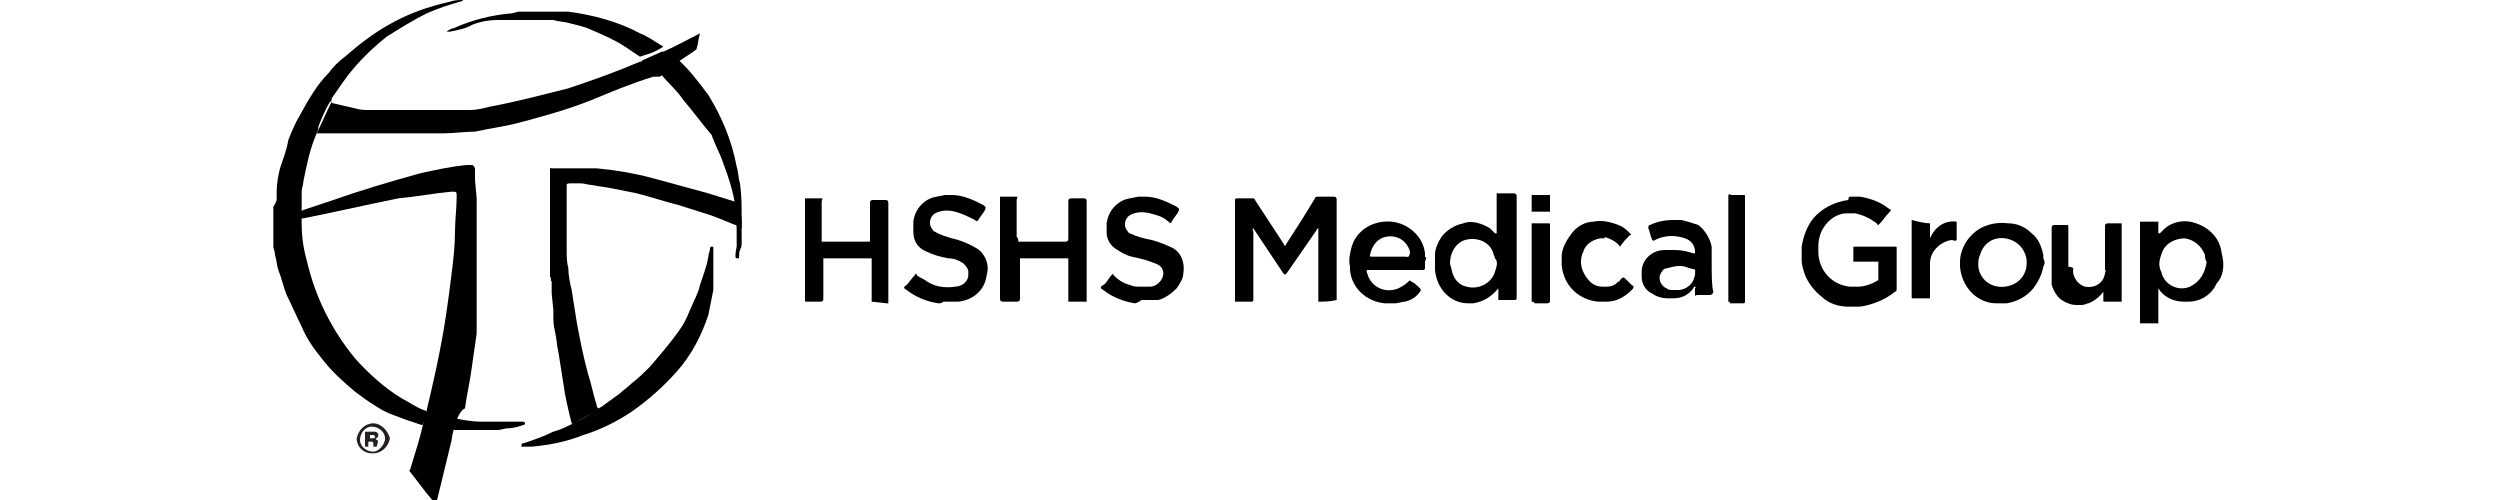 <?xml version="1.0" encoding="utf-8"?>
<!-- Generator: Adobe Illustrator 25.2.0, SVG Export Plug-In . SVG Version: 6.00 Build 0)  -->
<svg version="1.1" id="Layer_1" xmlns="http://www.w3.org/2000/svg" xmlns:xlink="http://www.w3.org/1999/xlink" x="0px" y="0px"
	 width="150px" height="30px" viewBox="0 0 150 30" style="enable-background:new 0 0 150 30;" xml:space="preserve">
<style type="text/css">
	.st0{fill:#231F20;}
	.st1{fill:#252122;}
</style>
<path d="M16.6,11.9v-0.2c0-0.1,0-0.1,0-0.2c0-0.5,0.1-1,0.2-1.4C17,9.5,17.2,9,17.3,8.4c0.2-0.5,0.4-1,0.7-1.5
	c0.5-0.9,1-1.8,1.7-2.5c0.3-0.4,0.6-0.7,1-1c0.8-0.7,1.7-1.4,2.6-1.9c1.2-0.7,2.4-1.1,3.7-1.4C27.3,0,27.5,0,27.8,0
	c-0.1,0.1-0.2,0.1-0.2,0.1c-0.7,0.2-1.3,0.4-2,0.7c-0.8,0.4-1.6,0.9-2.4,1.4c-1,0.8-1.9,1.7-2.6,2.7c-0.2,0.3-0.5,0.7-0.7,1
	c0,0.1,0,0.2-0.1,0.2c-0.3,0.5-0.5,1-0.7,1.5C19.1,7.9,19,7.9,19,8c-0.4,0.9-0.6,1.9-0.8,2.9c0,0.2-0.1,0.4-0.1,0.6
	c0,0.1,0,0.1,0,0.2v0.2v0.3v0.2c0,0.2,0,0.5,0,0.7c0,0.1,0,0.2,0,0.3c0,0.8,0.1,1.5,0.3,2.2c0.5,2.2,1.5,4.2,2.9,5.9
	c0.8,0.9,1.8,1.8,2.8,2.4c0.4,0.2,0.8,0.5,1.3,0.7c0.1,0,0.2,0.1,0.2,0.1c0,0.3-0.1,0.5-0.2,0.7c0,0,0,0.1-0.1,0.1
	c-0.3-0.1-0.6-0.2-0.9-0.3c-0.3-0.1-0.5-0.2-0.8-0.3c-0.3-0.1-0.7-0.3-1-0.5c-0.5-0.3-0.9-0.6-1.3-0.9c-0.7-0.6-1.4-1.2-2-2
	c-0.5-0.6-0.9-1.2-1.2-1.9c-0.3-0.6-0.6-1.3-0.9-1.9c-0.2-0.5-0.3-1-0.5-1.5c-0.1-0.3-0.1-0.6-0.2-0.9c0-0.2-0.1-0.4-0.1-0.5
	c0-0.1,0-0.1,0-0.2v-0.1c0-0.1,0-0.1,0-0.2v-0.2c0-0.1,0-0.2,0-0.3v-1.4C16.6,12.1,16.6,12,16.6,11.9z"/>
<path d="M25.4,25.4c0.1-0.3,0.8-3.3,1-4.4c0.3-1.5,0.5-3,0.7-4.6c0.1-0.8,0.2-1.7,0.2-2.5c0-0.7,0.1-1.4,0.1-2.1
	c0-0.3,0-0.3-0.3-0.3c-1.1,0.1-2.1,0.3-3.2,0.4c-1.5,0.3-5.1,1.1-5.7,1.2l-0.2,0c0-0.2,0-0.4,0-0.4s0.2-0.1,0.2-0.1l1.8-0.6
	c1.7-0.6,3.4-1.1,5.2-1.6c0.9-0.2,1.8-0.4,2.8-0.5h0.2h0c0.2,0,0.2,0,0.3,0.2v0.2v0.3v0.2l0.1,1.1v1.7v0.7v0.5v0.4
	c0,0.1,0,0.2,0,0.3v0.3c0,0.1,0,0.2,0,0.3v0.3V17v0.2v0.2v0.2v0.2V18c0,0.1,0,0.1,0,0.2v0.2v0.2v0.2v0.2v0.2v0.2v0.1
	c0,0.1,0,0.1,0,0.2v0.1v0.2c-0.1,0.7-0.2,1.4-0.3,2.1c-0.1,0.8-0.3,1.6-0.4,2.4c-0.5,0.2-0.8,1.7-0.8,1.9c-0.3,1.2-0.6,2.5-0.9,3.7
	c0,0,0,0.1-0.1,0.1l-0.5-0.6l-1-1.3c0,0-0.1-0.1,0-0.1C24.9,27.2,25.2,26.3,25.4,25.4z"/>
<path d="M33,16.6v-0.1c0-0.1,0-0.1,0-0.2v-0.2c0-0.1,0-0.1,0-0.2v-0.2c0-0.1,0-0.2,0-0.3v-0.2c0-0.1,0-0.2,0-0.3v-0.3
	c0-0.1,0-0.2,0-0.3v-0.4c0-0.1,0-0.3,0-0.4v-0.6c0-0.4,0-0.8,0-1.3c0-0.3,0-0.6,0-0.9c0-0.2,0-0.3,0-0.5s0-0.1,0.1-0.1h0.5H34h0.3
	c0.1,0,0.2,0,0.3,0h0.2H35h0.2c0.1,0,0.1,0,0.2,0h0.2h0.2c1.1,0.1,2.3,0.3,3.4,0.6c1.1,0.3,2.2,0.6,3.3,0.9l1.6,0.5c0,0,0.1,0,0.1,0
	l0.1,0c0,0.2,0,0.3,0.1,0.4c0,0.3,0.1,0.5,0.1,0.8c0,0.1,0,0.3,0,0.4c0,0-0.1-0.1-0.1-0.1c-0.6-0.2-1.2-0.5-1.8-0.7
	c-0.6-0.2-1.3-0.4-1.9-0.6c-0.8-0.2-1.7-0.5-2.5-0.7c-0.5-0.1-1-0.2-1.5-0.3c-0.5-0.1-0.7-0.1-1.2-0.2c-0.2,0-0.4-0.1-0.7-0.1
	c-0.1,0-0.1,0-0.2,0h-0.2C34.1,11,34,11,34,11.1v0.4v0.3v0.3v0.3v0.3V13v0.2v0.2v0.2v0.2V14v0.2v0.2v0.2v0.2v0.2
	c0,0.4,0,0.7,0.1,1.1c0,0.4,0.1,0.9,0.2,1.3c0.1,0.6,0.2,1.3,0.3,1.9c0.2,1.1,0.4,2.1,0.7,3.2c0.2,0.6,0.3,1.2,0.5,1.8
	c0,0.1,0,0.1,0.1,0.2s-0.1,0.1-0.1,0.1c-0.4,0.3-0.9,0.5-1.3,0.8c-0.1,0-0.1,0.1-0.2,0c-0.2-0.8-0.4-1.6-0.5-2.4
	c-0.1-0.6-0.2-1.3-0.3-1.9c-0.1-0.4-0.1-0.8-0.2-1.2s-0.1-0.7-0.1-1.1c0-0.1,0-0.1,0-0.2l-0.1-1c0-0.1,0-0.1,0-0.2v-0.1
	c0-0.1,0-0.1,0-0.2v-0.2C33,16.8,33.1,16.7,33,16.6z"/>
<path d="M19,8c0.3-0.6,0.6-1.3,0.9-1.9c0,0,0,0.1,0.1,0.1c0.4,0.1,0.9,0.2,1.3,0.3c0.3,0.1,0.6,0.1,0.9,0.1h0.2h0.2h0.2h0.2
	c0.1,0,0.2,0,0.2,0h0.3c0.1,0,0.2,0,0.4,0h1.7h0.4h0.3h0.2h0.2h0.2H27h0.2h0.2h0.2h0.1h0.2h0.1h0.2c0.4,0,0.8-0.1,1.2-0.2
	c1.6-0.3,3.1-0.7,4.7-1.1c1.5-0.5,2.9-1,4.3-1.6h0.1c0-0.1,0.1-0.1,0.1-0.1c0.4-0.2,0.7-0.3,1.1-0.5c0,0,0.1,0,0.1,0
	c0.7-0.3,1.4-0.7,2.2-1.1c-0.1,0.3-0.1,0.6-0.2,0.9c0,0.1-0.1,0.1-0.2,0.2c-0.3,0.2-0.6,0.4-0.9,0.6v0.1c-0.2,0.2-0.5,0.3-0.7,0.5
	l-0.4,0.3c-0.1,0-0.2,0-0.4,0C37.9,5,36.7,5.5,35.5,6c-1.5,0.6-3,1-4.5,1.4c-0.8,0.2-1.6,0.3-2.5,0.5C27.9,7.9,27.2,8,26.6,8
	c-0.1,0-0.1,0-0.2,0h-0.1c-0.1,0-0.1,0-0.2,0h-0.2c-0.1,0-0.2,0-0.2,0h-0.3c-0.1,0-0.2,0-0.3,0h-0.4c-0.2,0-0.4,0-0.5,0h-1.8
	c-0.2,0-0.3,0-0.5,0h-0.4c-0.1,0-0.2,0-0.3,0h-0.3c-0.1,0-0.2,0-0.2,0h-0.2c-0.1,0-0.1,0-0.2,0H20c-0.1,0-0.1,0-0.2,0h-0.2
	c-0.1,0-0.1,0-0.2,0L19,8z"/>
<path d="M79.1,18.1v-4.4c-0.1,0-0.1,0.1-0.1,0.1l-1.8,2.6c-0.1,0.1-0.1,0.1-0.2,0l-1.8-2.7c-0.1,0,0,0.1,0,0.2v4v0.1
	c0,0,0,0.1-0.1,0.1c-0.3,0-0.7,0-1,0c0-2,0-4,0-6c0-0.2,0-0.2,0.2-0.2h0.8c0.1,0,0.2,0,0.2,0.1l1.7,2.6c0.1,0.2,0.1,0.2,0.2,0
	l0.9-1.4l0.8-1.3c0-0.1,0.1-0.1,0.2-0.1H80c0.1,0,0.2,0,0.2,0.2v5.8v0.2l0,0C79.8,18.1,79.4,18.1,79.1,18.1z"/>
<path d="M111,11.8h0.4c0.1,0,0.2,0,0.2,0c0.6,0.1,1.2,0.3,1.7,0.7c0.2,0.1,0.2,0.1,0,0.3c-0.2,0.2-0.3,0.4-0.5,0.6
	c-0.2,0.2-0.1,0.1-0.2,0c-0.4-0.3-0.8-0.5-1.3-0.6c-0.2,0-0.3,0-0.5,0c-0.4,0-0.8,0.2-1.1,0.5c-0.4,0.4-0.6,0.9-0.6,1.5
	c0,0.1,0,0.2,0,0.3c0,1.1,0.8,2,1.9,2.1c0.2,0,0.3,0,0.5,0c0.4,0,0.9-0.2,1.2-0.4c0-0.4,0-0.8,0-1.1c-0.2,0-0.4,0-0.6,0h-0.8
	c-0.1,0-0.1,0-0.1,0c0-0.3,0-0.5,0-0.8c0-0.1,0-0.1,0.1-0.1h2.4c0.1,0,0.1,0,0.1,0.1v2.4c0,0.1,0,0.2-0.1,0.2
	c-0.6,0.5-1.4,0.8-2.1,0.9c-0.2,0-0.5,0-0.7,0c-0.6,0-1.2-0.2-1.6-0.6c-0.4-0.3-0.8-0.8-1-1.3c-0.1-0.3-0.2-0.6-0.2-0.9
	c0-0.1,0-0.2,0-0.2v-0.4c0-0.1,0-0.1,0-0.2c0.1-0.6,0.3-1.2,0.7-1.7c0.5-0.6,1.3-1,2.1-1.1C110.9,11.8,111,11.8,111,11.8L111,11.8z"
	/>
<path d="M34.4,25.4c0.4-0.2,0.8-0.4,1.2-0.7c0.2-0.1,0.3-0.2,0.5-0.3c0.4-0.3,0.7-0.5,1.1-0.8c0.2-0.2,0.5-0.4,0.7-0.6
	c0.4-0.3,0.8-0.7,1.1-1c0.6-0.7,1.2-1.4,1.7-2.1c0.3-0.4,0.5-0.8,0.7-1.3c0.2-0.5,0.5-1,0.6-1.5c0.2-0.6,0.4-1.1,0.5-1.7
	c0-0.2,0.1-0.3,0.1-0.5c0,0,0-0.1,0.1-0.1s0.1,0,0.1,0.1s0,0.1,0,0.2v0.6c0,0.2,0,0.5,0,0.7v0.4V17v0.2v0.2c-0.1,0.5-0.2,1-0.3,1.5
	c-0.4,1.2-1,2.4-1.9,3.4c-0.8,0.9-1.7,1.7-2.7,2.4c-0.9,0.6-1.9,1.1-2.9,1.4c-1,0.4-2,0.6-3.1,0.7c-0.2,0-0.3,0-0.5,0
	s-0.1,0-0.1-0.1c0-0.1,0-0.1,0.1-0.1c0.6-0.2,1.2-0.4,1.8-0.7C33.6,25.8,34,25.6,34.4,25.4z"/>
<path d="M61.1,14.5h2h0.8c0.1,0,0.2,0,0.2-0.2c0-0.7,0-1.5,0-2.2c0-0.1,0-0.2,0.2-0.2H65c0.1,0,0.2,0,0.2,0.2c0,1.8,0,3.6,0,5.4v0.6
	c0,0-0.1,0-0.1,0h-0.9c0,0-0.1,0-0.1,0v-2.5c0,0,0-0.1,0-0.1c0,0-0.1,0-0.1,0h-2.7c0,0-0.1,0-0.1,0c0,0.1,0,0.1,0,0.2v2.2
	c0,0.1,0,0.2-0.2,0.2c-0.3,0-0.5,0-0.8,0c-0.1,0-0.2,0-0.2-0.2c0-1.9,0-3.8,0-5.7c0-0.1,0-0.3,0-0.4h1c0.1,0,0,0.1,0,0.2v2.2
	C61.1,14.3,61.1,14.4,61.1,14.5z"/>
<path d="M52.3,18.1v-2.5c0,0,0-0.1,0-0.1c0,0-0.1,0-0.1,0h-2.7c0,0-0.1,0-0.1,0c0,0.1,0,0.1,0,0.2v2.2c0,0.1,0,0.2-0.2,0.2
	c-0.3,0-0.6,0-0.8,0c-0.1,0-0.1,0-0.1-0.1v-6c0,0,0-0.1,0-0.1h1c0.1,0,0,0.1,0,0.2v2.2c0,0.1,0,0.1,0,0.2h2.8c0.1,0,0.1,0,0.1-0.1
	c0-0.7,0-1.5,0-2.2c0-0.1,0-0.2,0.2-0.2h0.7c0.1,0,0.2,0,0.2,0.2v5.4v0.6c0,0,0,0-0.1,0L52.3,18.1C52.3,18.1,52.3,18.1,52.3,18.1z"
	/>
<path d="M68.1,18.2c-0.7-0.1-1.4-0.4-1.9-0.8c-0.2-0.1-0.2-0.2,0-0.3s0.3-0.4,0.5-0.6c0.1-0.1,0.1-0.1,0.1,0c0.3,0.3,0.6,0.5,1,0.6
	c0.2,0.1,0.4,0.1,0.6,0.1h0.2h0.2h0.2c0.4,0,0.8-0.4,0.8-0.8c0-0.3-0.2-0.5-0.5-0.6c-0.5-0.2-0.9-0.3-1.4-0.4
	c-0.4-0.1-0.7-0.3-1-0.5c-0.3-0.2-0.5-0.6-0.5-0.9c0-0.1,0-0.2,0-0.3v-0.1c0-0.1,0-0.1,0-0.2c0.1-0.8,0.7-1.4,1.4-1.5l0.5-0.1
	c0.1,0,0.3,0,0.4,0c0.7,0,1.3,0.3,1.9,0.6c0.1,0.1,0.2,0.1,0.1,0.3c-0.1,0.2-0.3,0.4-0.4,0.6c0,0.1-0.1,0.1-0.2,0c0,0,0,0,0,0
	c-0.3-0.3-0.7-0.4-1.1-0.5c-0.4-0.1-0.8-0.1-1.2,0.1c-0.3,0.2-0.4,0.6-0.2,0.9c0.1,0.1,0.1,0.2,0.2,0.2c0.4,0.2,0.8,0.3,1.3,0.4
	c0.4,0.1,0.9,0.3,1.3,0.5c0.5,0.3,0.7,0.9,0.6,1.5c0,0.3-0.2,0.6-0.4,0.9c-0.3,0.3-0.7,0.6-1.1,0.7l-0.2,0c-0.1,0-0.1,0-0.2,0h-0.6
	C68.2,18.2,68.1,18.2,68.1,18.2L68.1,18.2z"/>
<path d="M56.3,18.2c-0.7-0.1-1.4-0.4-1.9-0.8c-0.2-0.1-0.2-0.2,0-0.3c0.1-0.1,0.3-0.4,0.5-0.6c0-0.1,0.1-0.1,0.1,0
	c0.1,0.1,0.3,0.2,0.5,0.3c0.5,0.4,1.2,0.5,1.8,0.4c0.4,0,0.8-0.3,0.8-0.7c0-0.1,0-0.1,0-0.2c0-0.2-0.2-0.4-0.3-0.5
	c-0.3-0.2-0.6-0.3-0.9-0.3c-0.5-0.1-0.9-0.2-1.3-0.4c-0.5-0.2-0.8-0.6-0.8-1.2c0-0.2,0-0.4,0-0.6c0.1-0.8,0.7-1.4,1.4-1.5l0.5-0.1
	c0.1,0,0.3,0,0.4,0c0.7,0,1.3,0.3,1.9,0.6c0.1,0.1,0.2,0.1,0.1,0.3c-0.1,0.2-0.3,0.4-0.4,0.6c-0.1,0.1-0.1,0.1-0.2,0
	c-0.4-0.2-0.8-0.4-1.2-0.5c-0.4-0.1-0.8-0.1-1.2,0.1c-0.3,0.2-0.4,0.6-0.2,0.9c0.1,0.1,0.1,0.2,0.2,0.2c0.3,0.2,0.7,0.3,1,0.4
	c0.5,0.1,1,0.3,1.5,0.6c0.5,0.3,0.8,1,0.6,1.6c-0.1,0.9-0.8,1.5-1.7,1.6h-0.1c-0.1,0-0.1,0-0.2,0h-0.6
	C56.5,18.2,56.4,18.2,56.3,18.2z"/>
<path d="M124.4,16.1c-0.1,0.5,0.3,1,0.7,1.1c0.6,0.1,1.1-0.2,1.2-0.8c0,0,0,0,0,0c0-0.1,0.1-0.2,0-0.2c0-0.1,0-0.1,0-0.2
	c0-0.8,0-1.6,0-2.4c0-0.1,0-0.2,0.2-0.2h0.7h0.1c0,0,0,0.1,0,0.2v4.3v0.2c0,0-0.1,0-0.1,0h-0.9c-0.1,0-0.1,0-0.1-0.1
	c0-0.1,0-0.3,0-0.4c0-0.1,0-0.1,0-0.1c-0.2,0.3-0.6,0.6-0.9,0.7c-0.1,0-0.2,0.1-0.4,0.1c-0.1,0-0.2,0-0.3,0c-0.3,0-0.6-0.1-0.9-0.3
	c-0.3-0.2-0.5-0.6-0.6-0.9c0-0.1,0-0.2,0-0.3c0,0,0-0.1,0-0.1c0-1,0-2,0-3c0-0.1,0-0.2,0.2-0.2h0.7c0.1,0,0.1,0,0.1,0.1v2.4
	C124.3,16,124.4,16.1,124.4,16.1z"/>
<path d="M39.4,4.2C39.4,4.2,39.4,4.1,39.4,4.2l1.1-0.7h0.1c0.7,0.6,1.3,1.4,1.9,2.2c0.8,1.3,1.4,2.7,1.7,4.3c0.1,0.3,0.1,0.7,0.2,1
	c0.1,0.7,0.1,1.4,0.1,2.1c0,0.3,0,0.6,0,0.8v0.3l0,0.4c0,0.1,0,0.2-0.1,0.4c-0.1,0.2,0,0.5-0.1,0.5c0,0,0,0-0.1,0
	c-0.1,0-0.1-0.2,0-0.7c0-0.1,0-0.7,0-1c0-0.5-0.1-1-0.1-1.5c-0.1-0.8-0.4-1.7-0.7-2.5c-0.2-0.6-0.5-1.1-0.7-1.7
	C42.1,7.4,41.6,6.7,41,6c-0.4-0.6-0.9-1-1.3-1.5C39.6,4.4,39.5,4.3,39.4,4.2z"/>
<path d="M39.8,2.8c-0.3,0.2-0.7,0.4-1.1,0.5l-0.3,0.1c-0.3-0.2-0.6-0.4-0.9-0.6c-0.6-0.4-1.3-0.7-2-1c-0.4-0.2-0.9-0.3-1.3-0.4
	c-0.3-0.1-0.7-0.1-1-0.2h-0.3c-0.1,0-0.1,0-0.2,0h-0.2c-0.1,0-0.1,0-0.2,0c-0.1,0-0.3,0-0.4,0c-0.2,0-0.3,0-0.5,0
	c-0.1,0-0.3,0-0.4,0c-0.1,0-0.2,0-0.3,0h-0.2c-0.1,0-0.1,0-0.2,0h-0.2c-0.1,0-0.1,0-0.2,0c-0.6,0-1.1,0.1-1.6,0.3
	C28,1.7,27.5,1.8,27,1.9c-0.1,0-0.1,0-0.2,0c0.1-0.1,0.3-0.2,0.4-0.2c1.1-0.5,2.3-0.8,3.5-0.9l0.4-0.1h0.2h0.1h0.2h0.2h0.3h0.5
	c0.1,0,0.2,0,0.2,0h0.6c0.1,0,0.2,0,0.3,0h0.2h0.2c1.5,0.2,3,0.6,4.3,1.3C38.9,2.2,39.3,2.5,39.8,2.8z"/>
<path d="M96.2,14.3L96.2,14.3c-0.1,0-0.2,0-0.2,0c-0.5,0.1-0.9,0.4-1,0.8c-0.3,0.6-0.1,1.3,0.4,1.8c0.2,0.2,0.5,0.3,0.7,0.3
	c0.1,0,0.2,0,0.3,0c0.3,0,0.5-0.1,0.7-0.3c0.1,0,0.1-0.1,0.1-0.1c0.2-0.2,0.2-0.2,0.4,0c0.1,0.1,0.2,0.2,0.3,0.3
	c0.2,0.1,0.1,0.2,0,0.3c-0.4,0.4-0.9,0.7-1.5,0.7c-0.2,0-0.4,0-0.5,0c-1.2-0.1-2.1-1-2.2-2.2c0-0.2,0-0.4,0-0.5c0-0.5,0.3-1,0.6-1.4
	c0.3-0.4,0.8-0.7,1.3-0.7c0.5-0.1,1,0,1.5,0.2c0.3,0.1,0.5,0.3,0.7,0.5c0.1,0.1,0.1,0.1,0,0.1c-0.2,0.2-0.4,0.4-0.6,0.7
	c-0.2-0.3-0.6-0.5-1-0.6C96.4,14.3,96.3,14.3,96.2,14.3L96.2,14.3z"/>
<path d="M115.8,13.4v0.9c0.3-0.7,0.9-1.1,1.6-1c0,0.1,0,0.2,0,0.2c0,0.3,0,0.6,0,0.9c-0.1,0.1-0.2,0-0.3,0c-0.7,0.1-1.3,0.7-1.3,1.4
	v0.2v1.9c-0.3,0-0.7,0-1,0c-0.1,0-0.1,0-0.1-0.1v-4.5c0-0.1,0-0.1,0-0.1C115.1,13.3,115.5,13.4,115.8,13.4L115.8,13.4z"/>
<path d="M103.7,18.1c0-1.1,0-2.2,0-3.4c0-1,0-2,0-3c0.1-0.1,0.1,0,0.2,0h0.7c0.1,0,0.1,0,0.1,0.1c0,0,0,0,0,0.1V18
	c0,0.2,0,0.2-0.2,0.2h-0.7C103.8,18.1,103.7,18.1,103.7,18.1z"/>
<path d="M91.9,18.1v-4.7c0,0,0.1,0,0.1,0h0.9c0.1,0,0.1,0,0.1,0.1c0,0.1,0,0,0,0.1V18c0,0.1,0,0.2-0.2,0.2c-0.3,0-0.5,0-0.7,0
	C92,18.1,92,18.1,91.9,18.1z"/>
<path d="M27.2,25.8c0-0.2,0-0.4,0.1-0.6c0,0,0-0.1,0-0.1c0.5,0.1,1,0.2,1.6,0.2H29h0.3c0.3,0,0.6,0,0.9,0h0.3h0.2H31h0.2
	c0,0,0.1,0,0.1,0c0.1,0,0.2,0,0.2,0.1c0,0.1-0.1,0.1-0.1,0.1c-0.3,0.1-0.6,0.2-1,0.2l-0.5,0.1c-0.1,0-0.1,0-0.2,0h-0.2
	c-0.1,0-0.2,0-0.2,0h-0.4c-0.2,0-0.4,0-0.6,0h-0.4c-0.1,0-0.1,0-0.2,0h-0.2C27.3,25.8,27.3,25.8,27.2,25.8L27.2,25.8z"/>
<path d="M91.9,11.7H93c0,0.3,0,0.7,0,1c-0.4,0-0.7,0-1.1,0C91.9,12.4,91.9,12,91.9,11.7z"/>
<path d="M90.8,11.6H90c-0.1,0-0.1,0-0.2,0v2.3c0,0,0,0.1,0,0.1c0,0-0.1,0-0.1,0c0,0-0.2-0.2-0.3-0.3c-0.5-0.3-1.1-0.5-1.6-0.3
	c-0.5,0.1-1,0.4-1.3,0.8c-0.2,0.3-0.4,0.7-0.4,1.1v0.2V16v0.2c0.1,1.1,0.9,2,2,2c0.1,0,0.2,0,0.3,0c0.6-0.1,1.1-0.4,1.5-0.9v0.7
	c0,0,0.1,0,0.2,0h0.7c0.2,0,0.2,0,0.2-0.2v-6.1C90.9,11.6,90.9,11.6,90.8,11.6z M89.7,16.3c-0.2,0.7-1,1.1-1.7,0.9
	c-0.5-0.1-0.8-0.5-0.9-1c0-0.1-0.1-0.3-0.1-0.4c0-0.6,0.3-1.2,0.9-1.4c0.7-0.2,1.5,0.1,1.7,0.8c0,0.1,0.1,0.2,0.1,0.3
	C89.9,15.7,89.8,16,89.7,16.3z"/>
<path d="M133.3,15.2c-0.1-1-0.9-1.7-1.9-1.9c-0.6-0.1-1.3,0.1-1.7,0.6c-0.1,0.1-0.1,0.1-0.2,0.1v-0.7c-0.4,0-0.7,0-1.1,0v6.1
	c0.4,0,0.7,0,1.1,0v-2.1c0.3,0.5,0.9,0.8,1.5,0.8c0.1,0,0.2,0,0.3,0c0.7,0,1.4-0.4,1.7-1.1C133.4,16.6,133.5,15.9,133.3,15.2z
	 M131.4,17.2c-0.7,0.3-1.5-0.1-1.7-0.8c0-0.1-0.1-0.2-0.1-0.3c-0.1-0.3,0-0.6,0.1-0.9c0.2-0.6,0.8-0.9,1.4-0.9c0.6,0.1,1,0.5,1.2,1
	c0,0.1,0,0.3,0.1,0.4C132.3,16.4,132,16.9,131.4,17.2L131.4,17.2z"/>
<path d="M102.7,15.7c0-0.2,0-0.3,0-0.5c0-0.1,0-0.2,0-0.4c-0.1-0.5-0.4-1-0.8-1.3c-0.3-0.1-0.6-0.2-1-0.3c-0.2,0-0.3,0-0.5,0
	c-0.5,0-1,0.1-1.4,0.3c-0.1,0-0.1,0.1-0.1,0.2c0.1,0.2,0.1,0.4,0.2,0.6c0,0.1,0.1,0.2,0.2,0.1c0.4-0.2,0.9-0.3,1.4-0.2
	c0.6,0.1,0.9,0.3,1,0.8c0,0.1,0,0.1,0,0.2c0,0-0.1,0-0.1,0c-0.3-0.1-0.7-0.2-1.1-0.2c-0.2,0-0.4,0-0.6,0c-0.8,0-1.4,0.6-1.4,1.3
	c0,0.1,0,0.2,0,0.3c0,0.4,0.2,0.8,0.6,1c0.3,0.2,0.6,0.3,1,0.3c0.1,0,0.2,0,0.3,0c0.5,0,0.9-0.2,1.2-0.6c0,0,0-0.1,0.1-0.1
	c0.1,0,0,0.1,0,0.1s0,0.3,0,0.4s0.1,0,0.1,0h0.8c0.1,0,0.2-0.1,0.2-0.2C102.7,17.2,102.7,16.4,102.7,15.7z M101.7,16.5
	c-0.1,0.5-0.4,0.8-0.9,0.9c-0.1,0-0.2,0-0.4,0c-0.2,0-0.3,0-0.4-0.1c-0.3-0.1-0.5-0.5-0.4-0.8c0.1-0.2,0.2-0.4,0.4-0.4
	c0.4-0.1,0.7-0.2,1.1-0.1l0.3,0.1C101.8,16.2,101.7,16.1,101.7,16.5z"/>
<path d="M122.6,15.5c0-0.1,0-0.1,0-0.2c-0.1-0.5-0.3-1-0.7-1.3c-0.4-0.4-0.9-0.6-1.4-0.6c-0.8-0.1-1.6,0.1-2.2,0.7
	c-0.4,0.4-0.7,1-0.7,1.6c0,0.1,0,0.2,0,0.3c0.1,1.2,1,2.2,2.2,2.2c0.2,0,0.4,0,0.6,0h0c0.6-0.1,1.2-0.4,1.6-0.9
	c0.3-0.4,0.5-0.8,0.6-1.3C122.7,15.8,122.7,15.7,122.6,15.5L122.6,15.5z M120.3,17.2c-0.8,0.1-1.5-0.4-1.6-1.2c0,0,0-0.1,0-0.1
	c0-0.2,0-0.4,0.1-0.6c0.2-0.7,0.8-1.1,1.5-1c0.7,0.1,1.2,0.6,1.3,1.3v0.2C121.6,16.5,121.1,17.1,120.3,17.2z"/>
<path d="M85.5,15.4c0-0.1,0-0.1,0-0.2c-0.1-1-1-1.8-2-1.9c-1.1-0.1-2.1,0.5-2.4,1.5c-0.1,0.4-0.2,0.8-0.1,1.2v0.2
	c0.1,1.1,1,1.9,2.1,2c0.2,0,0.4,0,0.6,0c0.2,0,0.4-0.1,0.6-0.1c0.4-0.1,0.7-0.3,0.9-0.6c0,0,0.1-0.1,0-0.2c-0.1-0.1-0.3-0.3-0.5-0.4
	c-0.2-0.1-0.1-0.1-0.2,0c-0.2,0.2-0.4,0.3-0.6,0.4c-0.7,0.3-1.5,0-1.8-0.7c0-0.1-0.1-0.2-0.1-0.3c0-0.1,0-0.1,0.1-0.1h3.2
	c0.1,0,0.2,0,0.2-0.1c0-0.1,0-0.3,0-0.4C85.6,15.4,85.6,15.5,85.5,15.4z M84.3,15.4h-2c-0.1,0-0.1,0-0.1-0.1c0.1-0.5,0.4-1,1-1.1
	c0.6-0.1,1.2,0.2,1.4,0.9c0,0,0,0.1,0,0.1C84.5,15.5,84.5,15.4,84.3,15.4L84.3,15.4z"/>
<path class="st0" d="M22.4,25.4c-0.5,0-0.9,0.4-1,0.9c0,0,0,0,0,0c0,0.5,0.4,0.9,0.9,0.9c0,0,0,0,0.1,0c0.5,0,0.9-0.4,1-0.9
	c0,0,0,0,0,0C23.3,25.9,22.9,25.4,22.4,25.4C22.4,25.4,22.4,25.4,22.4,25.4z M22.4,27.1c-0.4,0-0.8-0.3-0.8-0.7
	c0-0.4,0.3-0.8,0.7-0.8c0.4,0,0.8,0.3,0.8,0.7c0,0,0,0,0,0C23.1,26.7,22.7,27.1,22.4,27.1L22.4,27.1z"/>
<path class="st1" d="M22.6,26.4C22.6,26.4,22.6,26.4,22.6,26.4c-0.1-0.1-0.1-0.1,0-0.1c0.1-0.1,0.1-0.2,0.1-0.2
	c0-0.1-0.1-0.2-0.2-0.2c-0.2,0-0.3,0-0.5,0c-0.1,0-0.1,0-0.1,0.1v0.7c0,0,0,0,0,0.1c0,0,0,0,0.1,0h0.1c0,0,0-0.1,0-0.1
	c0,0,0-0.2,0-0.2l0,0c0.1,0,0.1,0,0.2,0c0.1,0,0.1,0.1,0.1,0.1c0,0.1,0,0.1,0,0.2c0,0,0.1,0,0.1,0h0.1
	C22.7,26.5,22.7,26.4,22.6,26.4z M22.5,26.2C22.5,26.2,22.5,26.2,22.5,26.2c0,0.1-0.1,0.1-0.2,0.1s-0.1,0-0.1,0s0,0,0-0.1
	s0-0.1,0-0.1c0,0,0.1,0,0.1,0C22.4,26.1,22.5,26.1,22.5,26.2C22.5,26.1,22.5,26.2,22.5,26.2z"/>
</svg>
